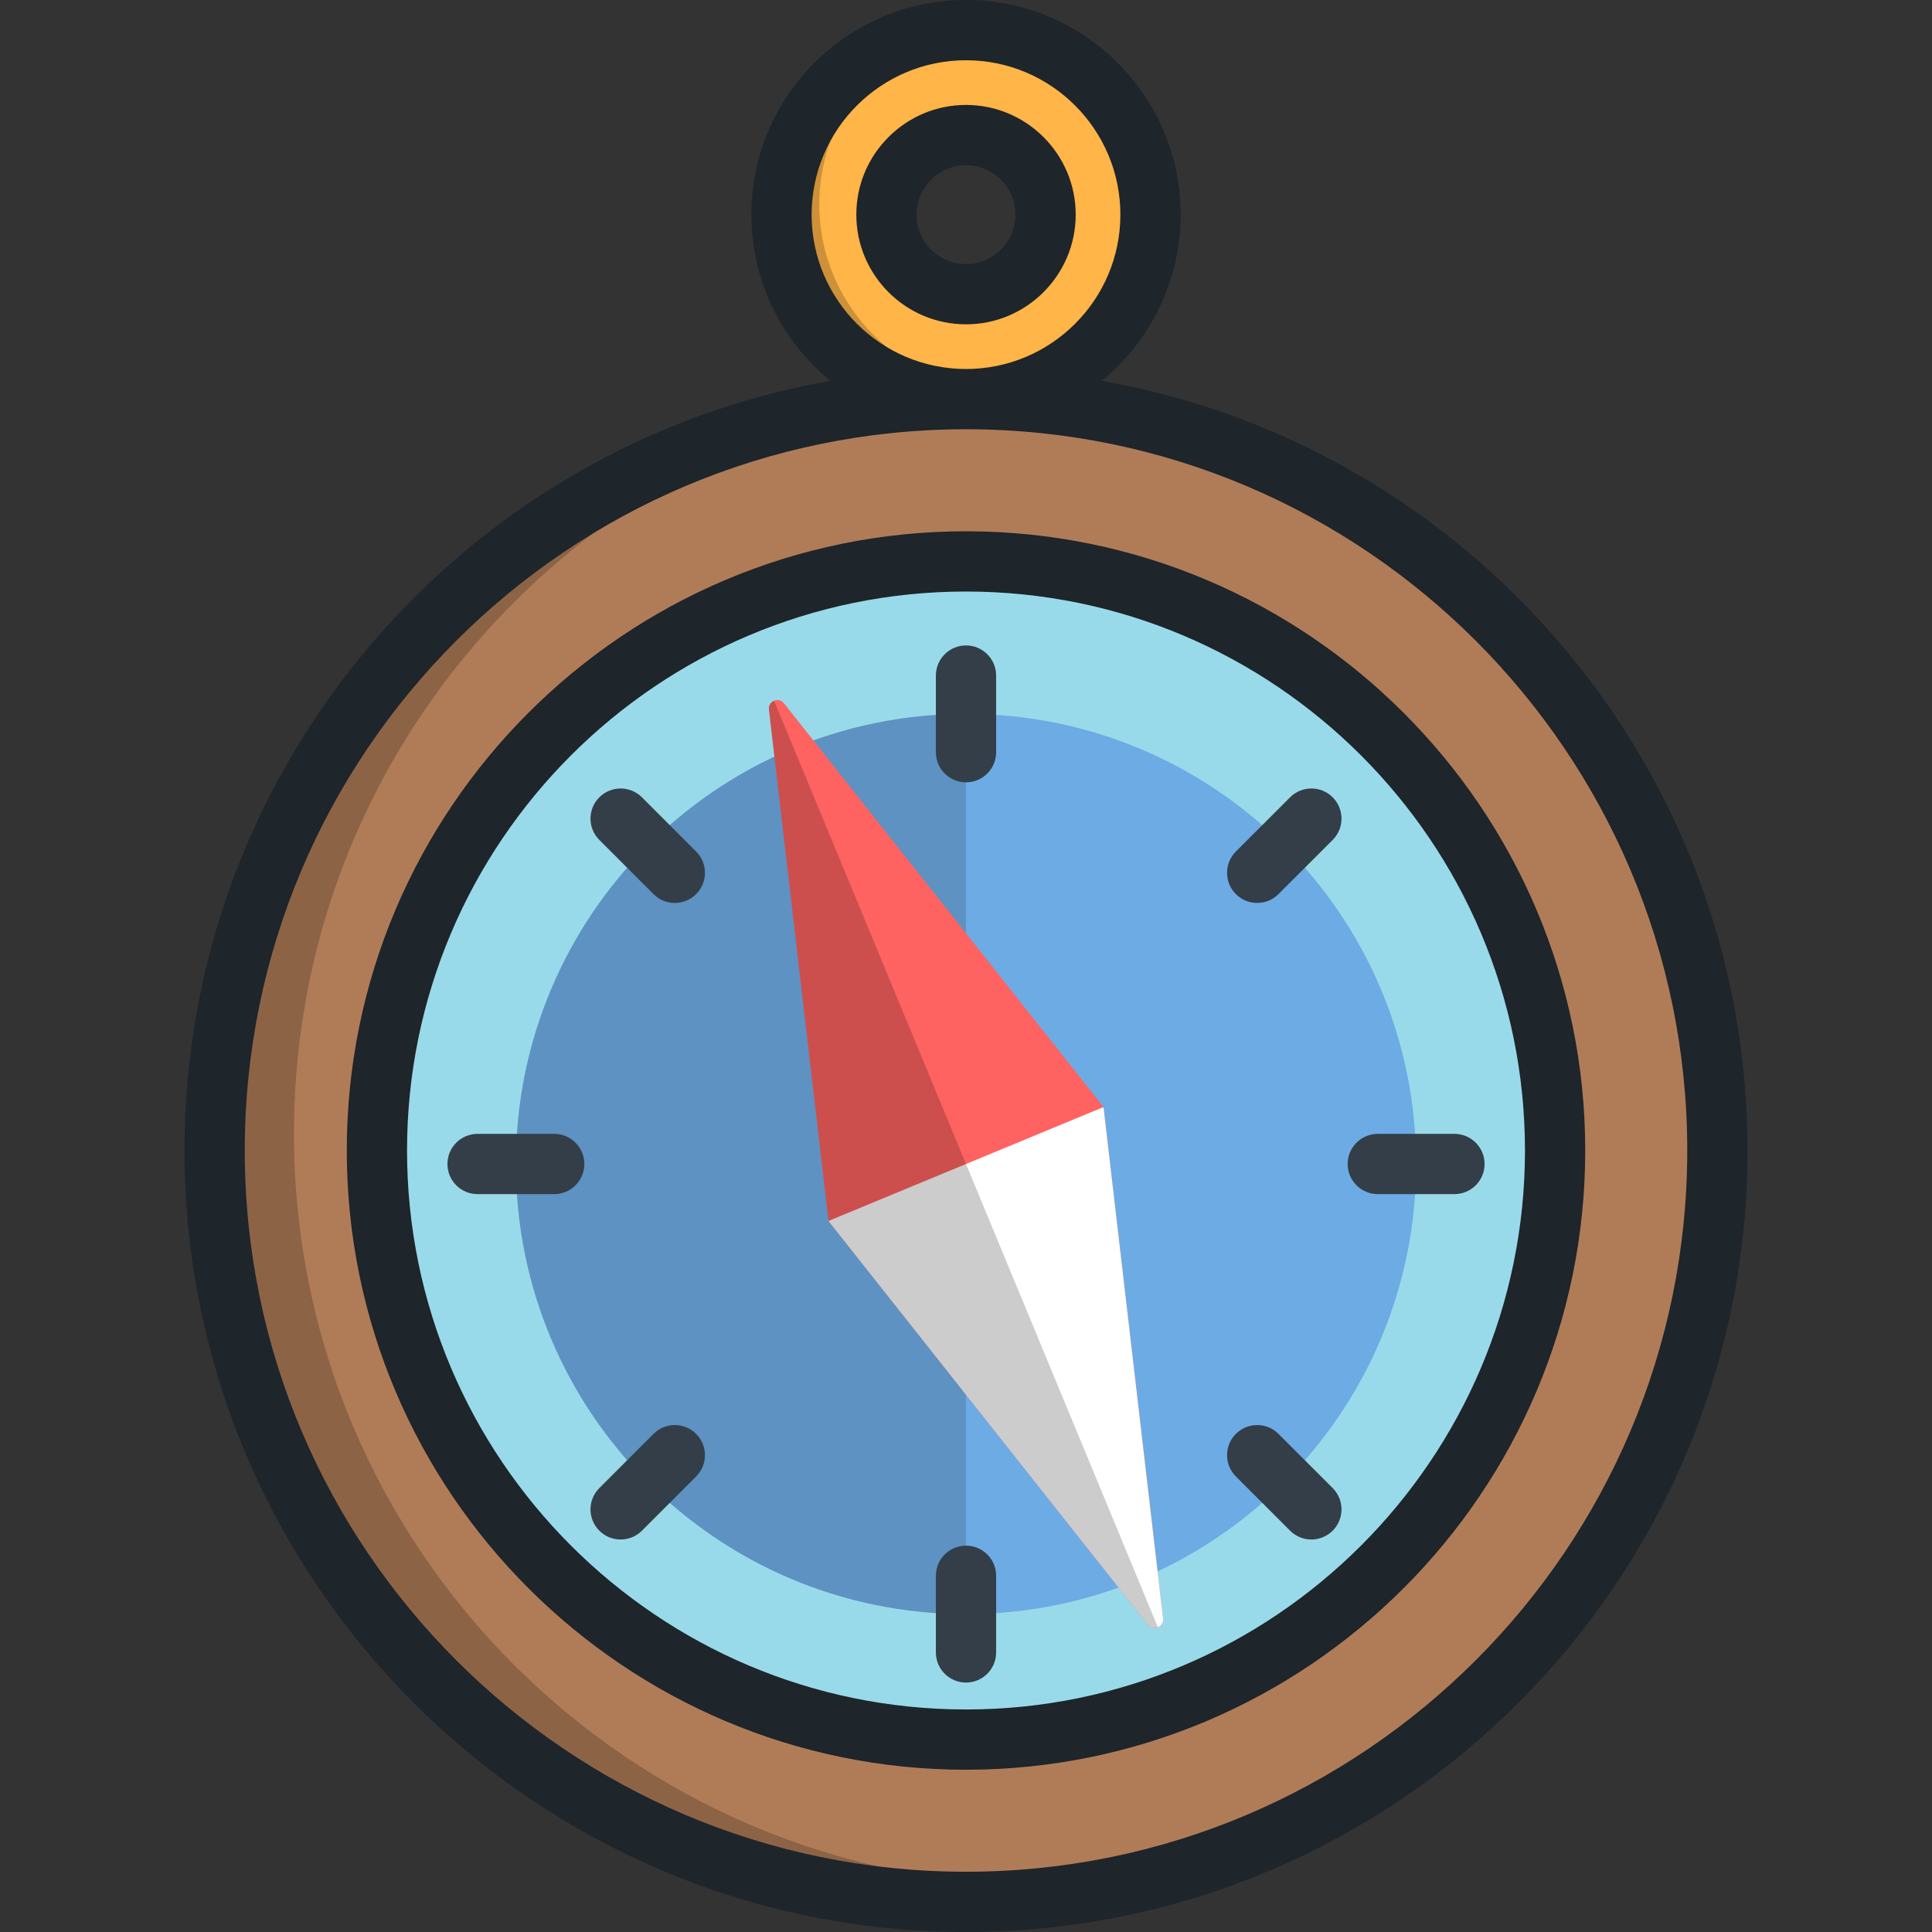 <?xml version="1.0" encoding="iso-8859-1"?>
<!-- Uploaded to: SVG Repo, www.svgrepo.com, Generator: SVG Repo Mixer Tools -->
<svg height="800px" width="800px" version="1.1" id="Layer_1" xmlns="http://www.w3.org/2000/svg" xmlns:xlink="http://www.w3.org/1999/xlink" 
	 viewBox="0 0 512.001 512.001" xml:space="preserve">
<rect x="0" y="0" width="512.001" height="512.001" fill="#333333" stroke="none"/>
<path style="fill:#FFB547;" d="M256.002,109.352c-26.961,0-48.896-21.935-48.896-48.896S229.04,11.56,256.002,11.56
	s48.896,21.935,48.896,48.896C304.896,87.417,282.962,109.352,256.002,109.352z M256.002,39.372
	c-11.626,0-21.084,9.459-21.084,21.084s9.459,21.084,21.084,21.084c11.626,0,21.084-9.459,21.084-21.084
	S267.627,39.372,256.002,39.372z"/>
<g style="opacity:0.2;">
	<path d="M277.086,60.456c0,6.338-2.824,12.018-7.265,15.886c8.259-2.858,14.216-10.694,14.216-19.913
		c0-11.626-9.459-21.084-21.085-21.084c-5.287,0-10.114,1.97-13.819,5.198c2.157-0.746,4.461-1.172,6.869-1.172
		C267.627,39.372,277.086,48.83,277.086,60.456z M266.012,103.063c-26.961,0-48.896-21.935-48.896-48.896
		c0-15.316,7.084-29.004,18.141-37.975c-16.616,7.819-28.152,24.716-28.152,44.264c0,26.961,21.935,48.896,48.896,48.896
		c11.645,0,22.348-4.098,30.755-10.92C280.454,101.397,273.425,103.063,266.012,103.063z"/>
</g>
<circle style="fill:#B07C57;" cx="255.997" cy="308.475" r="199.121"/>
<path style="opacity:0.2;enable-background:new    ;" d="M277.026,499.545c-109.971,0-199.121-89.15-199.121-199.121
	c0-80.876,48.219-150.487,117.474-181.662C115.053,144.408,56.879,219.642,56.879,308.473c0,109.972,89.15,199.121,199.121,199.121
	c29.095,0,56.732-6.243,81.648-17.46C318.532,496.238,298.167,499.545,277.026,499.545z"/>
<circle style="fill:#6DABE4;" cx="255.997" cy="308.475" r="156.116"/>
<path style="opacity:0.15;enable-background:new    ;" d="M256.002,152.357c-86.221,0-156.116,69.896-156.116,156.116
	s69.896,156.116,156.116,156.116V152.357z"/>
<path style="fill:#99DAEA;" d="M256.002,152.357c-86.221,0-156.116,69.896-156.116,156.116s69.896,156.116,156.116,156.116
	s156.116-69.896,156.116-156.116C412.117,222.252,342.222,152.357,256.002,152.357z M256.002,427.758
	c-65.879,0-119.285-53.406-119.285-119.285s53.406-119.285,119.285-119.285s119.285,53.406,119.285,119.285
	S321.881,427.758,256.002,427.758z"/>
<g>
	<path style="fill:#333E48;" d="M256.002,207.327c-4.409,0-7.984-3.575-7.984-7.984V179.03c0-4.409,3.575-7.984,7.984-7.984
		s7.984,3.575,7.984,7.984v20.313C263.985,203.753,260.411,207.327,256.002,207.327z"/>
	<path style="fill:#333E48;" d="M146.872,316.456H126.56c-4.409,0-7.984-3.575-7.984-7.984c0-4.409,3.575-7.984,7.984-7.984h20.312
		c4.409,0,7.984,3.574,7.984,7.984C154.856,312.882,151.281,316.456,146.872,316.456z"/>
	<path style="fill:#333E48;" d="M178.835,239.29c-2.043,0-4.087-0.779-5.645-2.339l-14.363-14.363c-3.118-3.118-3.118-8.173,0-11.29
		c3.118-3.118,8.173-3.118,11.291,0l14.363,14.363c3.118,3.118,3.118,8.173,0,11.291C182.922,238.51,180.878,239.29,178.835,239.29z
		"/>
	<path style="fill:#333E48;" d="M333.167,239.29c-2.043,0-4.087-0.779-5.645-2.339c-3.118-3.118-3.118-8.173,0-11.291l14.363-14.363
		c3.118-3.118,8.173-3.118,11.29,0c3.118,3.118,3.118,8.173,0,11.29l-14.363,14.363C337.253,238.51,335.21,239.29,333.167,239.29z"
		/>
	<path style="fill:#333E48;" d="M385.443,316.456H365.13c-4.409,0-7.984-3.575-7.984-7.984c0-4.409,3.575-7.984,7.984-7.984h20.313
		c4.409,0,7.984,3.574,7.984,7.984C393.427,312.882,389.852,316.456,385.443,316.456z"/>
	<path style="fill:#333E48;" d="M347.531,407.986c-2.043,0-4.087-0.779-5.645-2.339l-14.363-14.363
		c-3.118-3.118-3.118-8.173,0-11.291s8.173-3.118,11.29,0l14.363,14.363c3.118,3.118,3.118,8.173,0,11.29
		C351.616,407.205,349.573,407.986,347.531,407.986z"/>
	<path style="fill:#333E48;" d="M256.002,445.898c-4.409,0-7.984-3.575-7.984-7.984v-20.312c0-4.409,3.575-7.984,7.984-7.984
		s7.984,3.574,7.984,7.984v20.312C263.985,442.324,260.411,445.898,256.002,445.898z"/>
	<path style="fill:#333E48;" d="M164.472,407.986c-2.043,0-4.087-0.779-5.645-2.339c-3.118-3.118-3.118-8.173,0-11.29l14.363-14.363
		c3.118-3.118,8.173-3.118,11.29,0c3.118,3.118,3.118,8.173,0,11.291l-14.363,14.363
		C168.559,407.205,166.515,407.986,164.472,407.986z"/>
</g>
<path style="fill:#FF6361;" d="M219.959,324.067l84.269,106.494c1.407,1.778,4.262,0.595,4-1.656l-15.715-134.891
	c-0.048-0.415-0.212-0.808-0.47-1.136l-84.269-106.494c-1.407-1.778-4.262-0.595-4,1.656l15.715,134.891
	C219.537,323.346,219.7,323.74,219.959,324.067z"/>
<path style="fill:#FFFFFF;" d="M308.228,428.905l-15.715-134.891c-0.025-0.208-0.077-0.41-0.156-0.6l-72.712,30.118
	c0.079,0.192,0.184,0.372,0.314,0.535l84.27,106.494C305.636,432.339,308.491,431.156,308.228,428.905z"/>
<path style="opacity:0.2;enable-background:new    ;" d="M205.148,185.701c-0.857,0.354-1.505,1.214-1.374,2.34l15.715,134.891
	c0.048,0.415,0.212,0.808,0.471,1.136l84.269,106.494c0.704,0.889,1.768,1.038,2.625,0.682L205.148,185.701z"/>
<path style="fill:#1E252B;" d="M256.002,85.947c16.029,0,29.069-13.04,29.069-29.069c0-16.028-13.04-29.068-29.069-29.068
	c-16.028,0-29.068,13.04-29.068,29.068C226.934,72.907,239.974,85.947,256.002,85.947z M256.002,43.778
	c7.225,0,13.102,5.877,13.102,13.101c0,7.225-5.877,13.102-13.102,13.102c-7.224,0-13.101-5.877-13.101-13.102
	C242.901,49.655,248.778,43.778,256.002,43.778z M256.002,140.796c-90.485,0-164.1,73.615-164.1,164.1s73.615,164.1,164.1,164.1
	s164.1-73.615,164.1-164.1S346.486,140.796,256.002,140.796z M256.002,453.028c-81.681,0-148.133-66.452-148.133-148.133
	s66.452-148.133,148.133-148.133s148.133,66.452,148.133,148.133S337.682,453.028,256.002,453.028z M291.948,100.92
	c12.766-10.439,20.932-26.302,20.932-44.042C312.88,25.516,287.364,0,256.002,0s-56.879,25.516-56.879,56.879
	c0,17.738,8.166,33.602,20.932,44.042C122.931,117.989,48.896,202.957,48.896,304.896c0,114.198,92.907,207.105,207.105,207.105
	s207.105-92.907,207.105-207.105C463.106,202.955,389.071,117.988,291.948,100.92z M215.089,56.879
	c0-22.559,18.353-40.912,40.912-40.912c22.558,0,40.912,18.353,40.912,40.912c0,22.558-18.353,40.912-40.912,40.912
	C233.442,97.79,215.089,79.438,215.089,56.879z M256.002,496.033c-105.394,0-191.138-85.744-191.138-191.138
	s85.744-191.138,191.138-191.138s191.138,85.744,191.138,191.138C447.139,410.289,361.394,496.033,256.002,496.033z"/>
</svg>